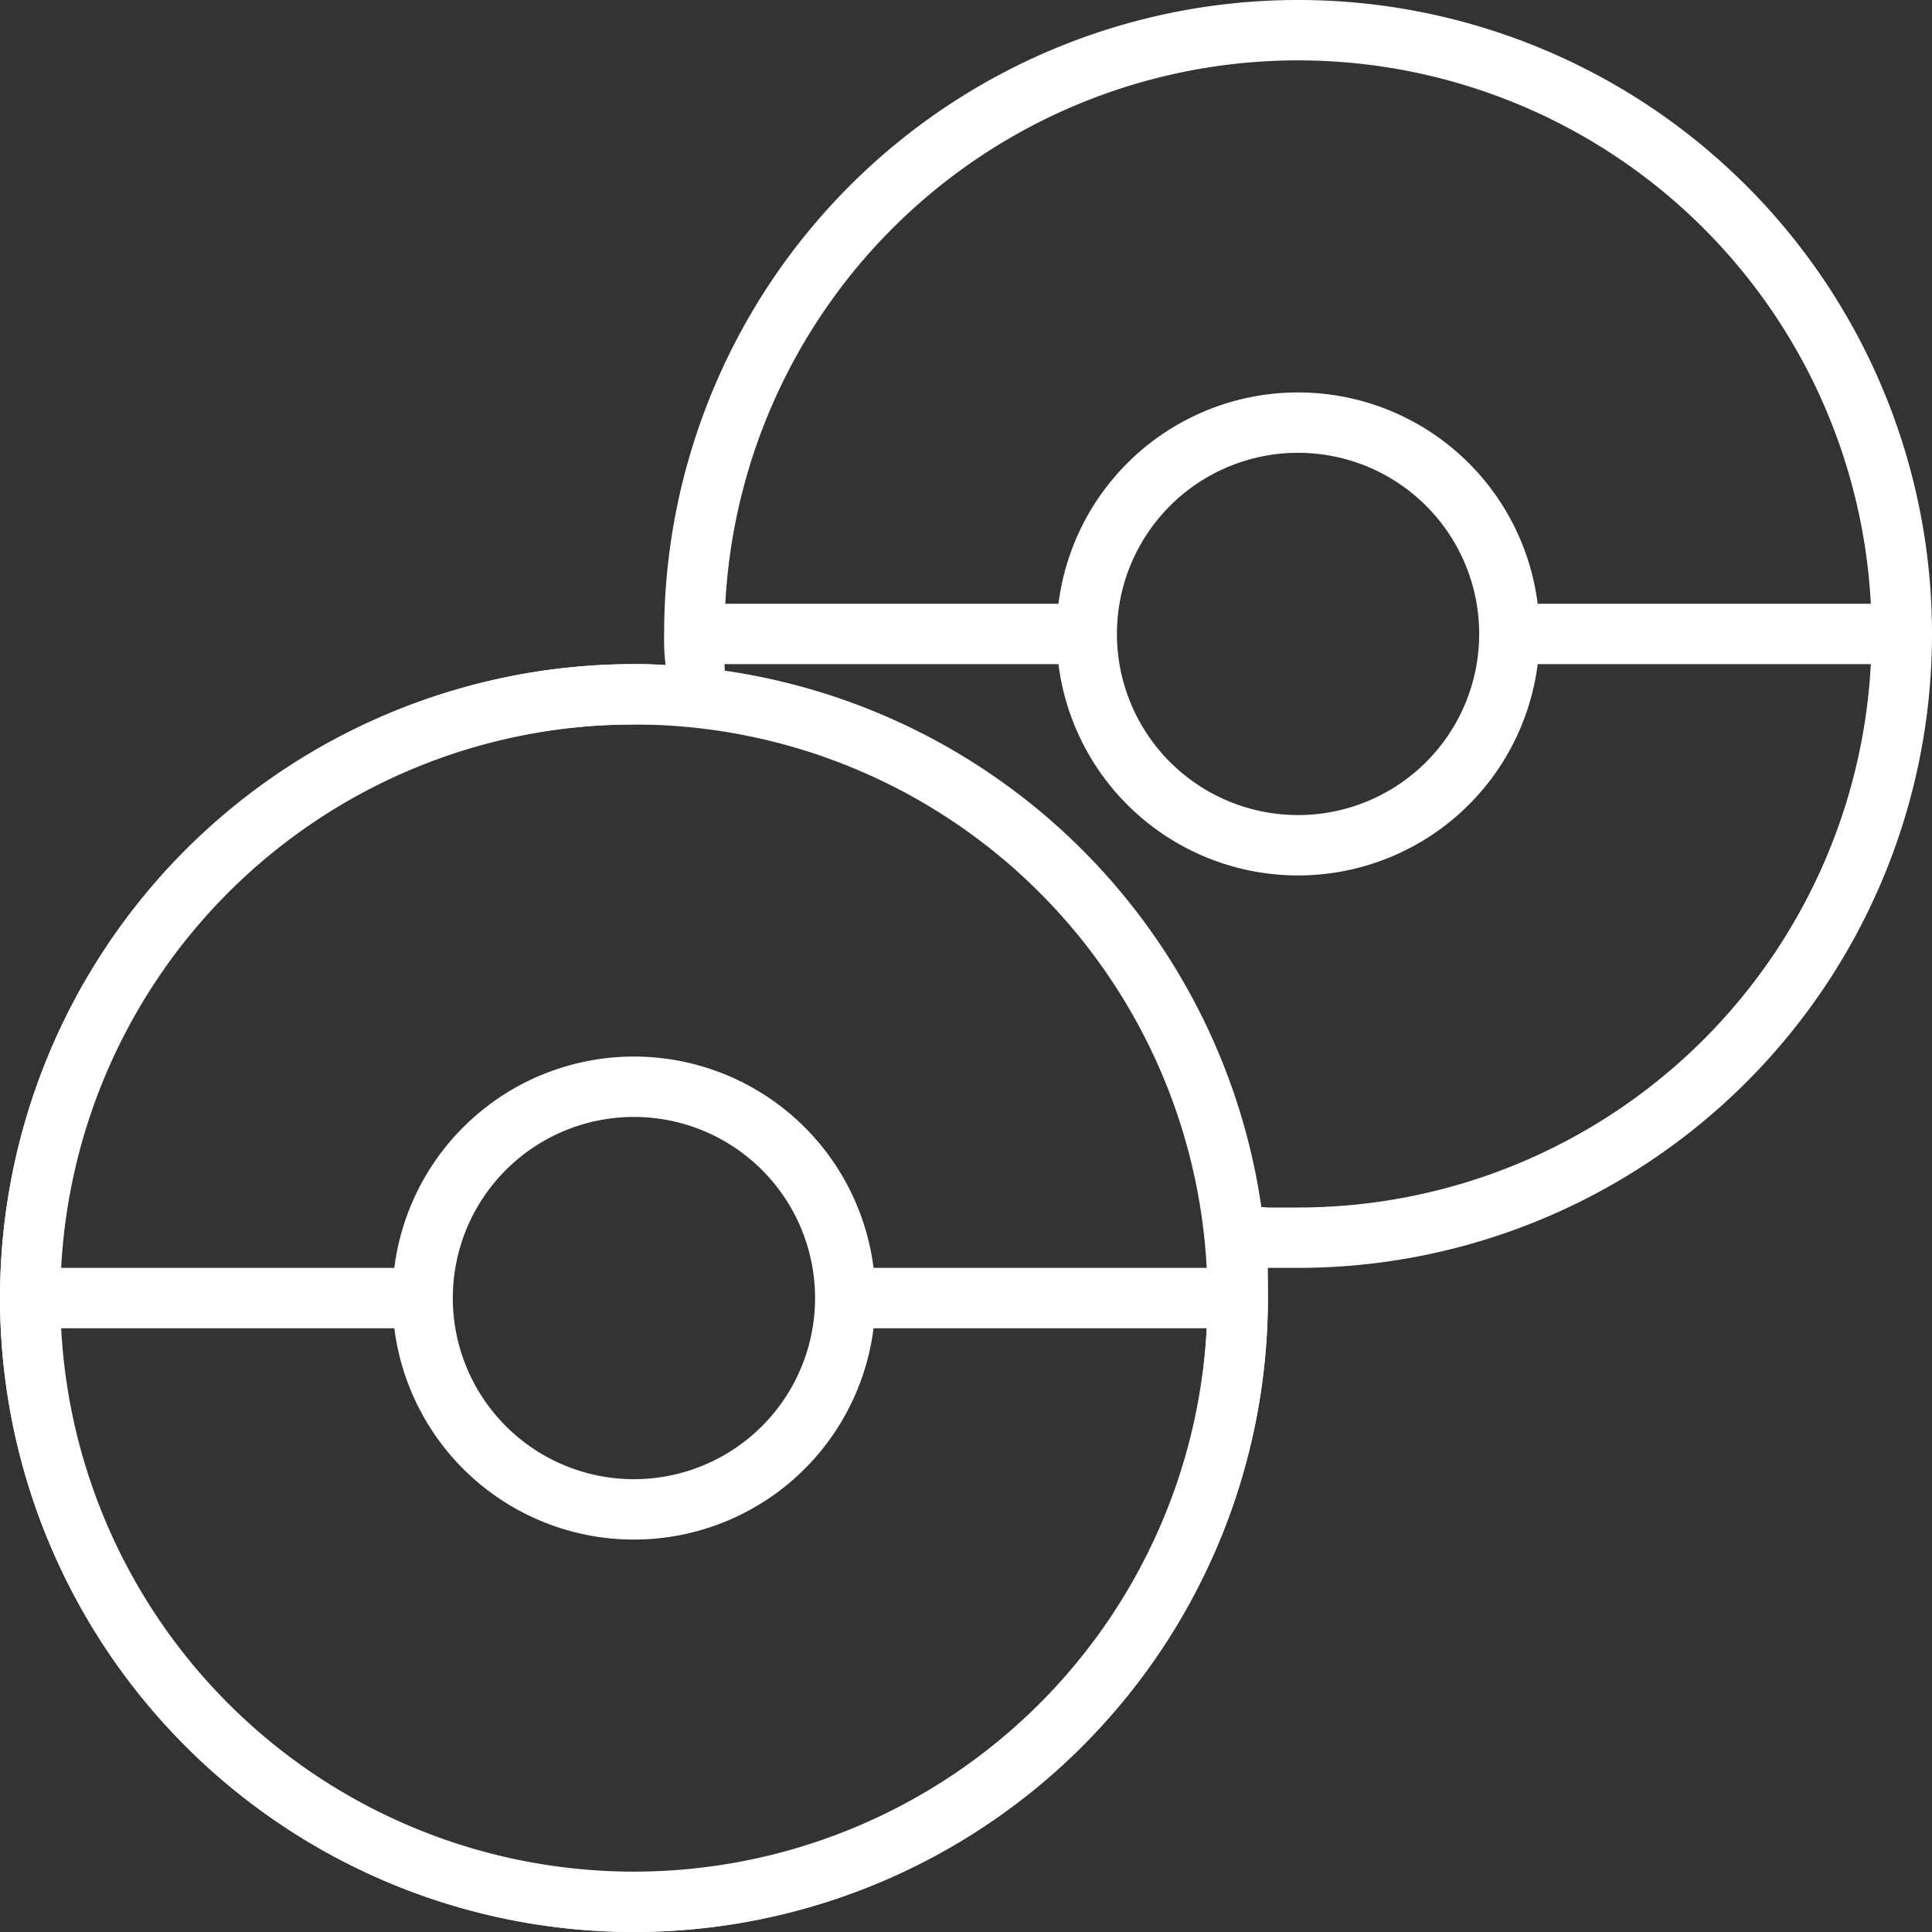<svg xmlns="http://www.w3.org/2000/svg" viewBox="0 0 64 64"><rect x="0" y="0" width="64" height="64" fill="#333333" stroke="none"/><defs><style>.cls-1{fill:#fff;}</style></defs><title>TeamsIcon</title><g id="Layer_2" data-name="Layer 2"><g id="Layer_1-2" data-name="Layer 1"><path id="Shape" class="cls-1" d="M43,2a19,19,0,1,1,0,38h-.95l-2.22-.11L40,42.05v.39A5.23,5.23,0,0,1,40,43,19.06,19.06,0,1,1,20.94,24a5.23,5.23,0,0,1,.56,0h.39l2.22.11L24,22v-.39A4.18,4.18,0,0,1,24,21,19,19,0,0,1,43,2m0-2A21,21,0,0,0,22,21a7.31,7.31,0,0,0,.05,1.05A7.31,7.31,0,0,0,21,22,21,21,0,1,0,42,43V42h1A21,21,0,0,0,43,0Z"/><rect class="cls-1" x="50" y="20" width="13" height="2"/><path class="cls-1" d="M43,15a6,6,0,1,1-6,6,6,6,0,0,1,6-6m0-2a8,8,0,1,0,8,8,8,8,0,0,0-8-8Z"/><rect class="cls-1" x="28" y="42" width="13" height="2"/><path class="cls-1" d="M21,37a6,6,0,1,1-6,6,6,6,0,0,1,6-6m0-2a8,8,0,1,0,8,8A8,8,0,0,0,21,35Z"/><rect class="cls-1" x="1" y="42" width="13" height="2"/><rect class="cls-1" x="23" y="20" width="13" height="2"/><path class="cls-1" d="M21,24A19,19,0,1,1,2,43,19,19,0,0,1,21,24m0-2a21,21,0,1,0,14.85,6.15A21,21,0,0,0,21,22Z"/></g></g></svg>
